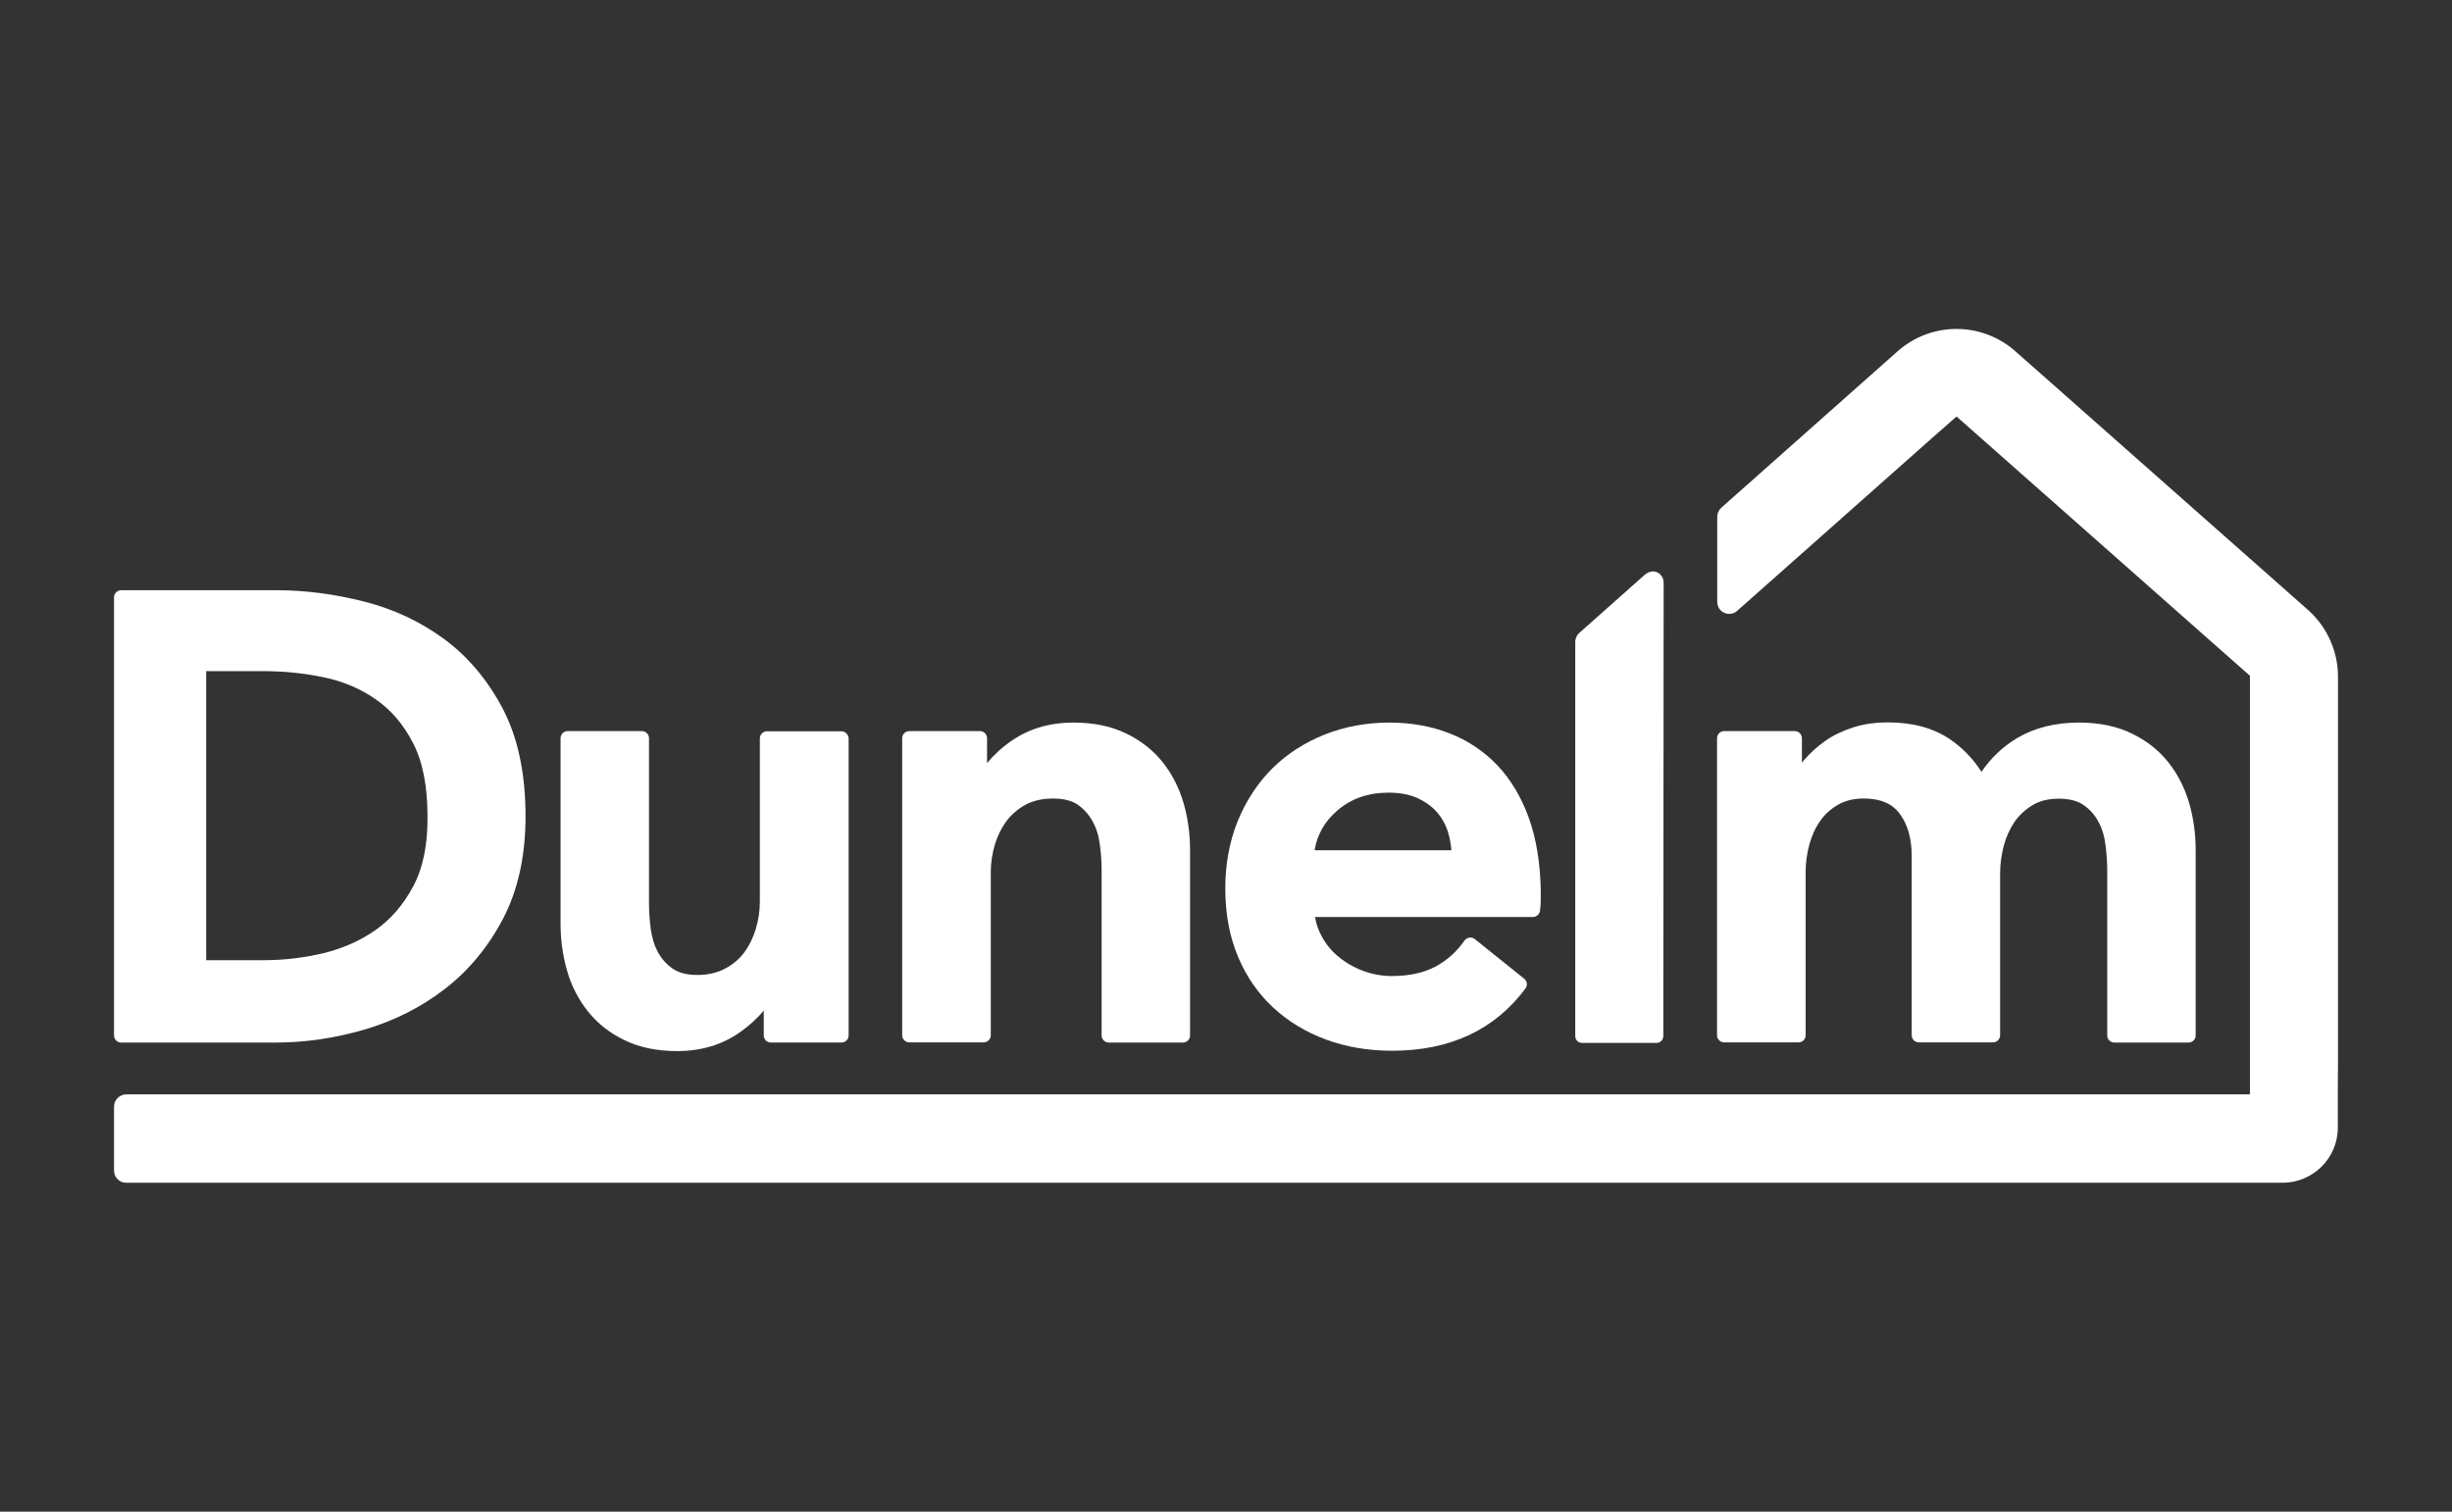 <?xml version="1.0" encoding="UTF-8"?>
<svg xmlns="http://www.w3.org/2000/svg" xmlns:xlink="http://www.w3.org/1999/xlink" id="Layer_1" version="1.1" viewBox="0 0 300 185">
  <rect x="0" y="0" width="300" height="185" fill="#333333" stroke="none"/>
  <!-- Generator: Adobe Illustrator 29.3.1, SVG Export Plug-In . SVG Version: 2.1.0 Build 151)  -->
  <defs>
    <style>
      .st0 {
        fill: #fff;
      }
    </style>
  </defs>
  <g id="layer1">
    <g id="g224">
      <path id="path178" class="st0" d="M50.542,108.498c-1.197,2.242-2.743,4.027-4.615,5.333-1.894,1.328-4.049,2.264-6.4,2.83-2.395.566-4.833.849-7.227.849h-7.075v-35.373h7.075c2.395,0,4.833.239,7.249.74,2.351.479,4.506,1.371,6.378,2.677,1.872,1.284,3.418,3.069,4.593,5.355,1.197,2.286,1.785,5.311,1.785,8.99.041,3.483-.566,6.378-1.763,8.598M61.557,86.817c-1.828-3.505-4.223-6.378-7.14-8.555-2.917-2.155-6.226-3.722-9.839-4.637-3.592-.914-7.205-1.393-10.732-1.393H14.821c-.479,0-.871.392-.871.871v53.614c0,.479.392.871.871.871h19.003c3.548,0,7.183-.545,10.775-1.589,3.613-1.067,6.922-2.721,9.817-4.963,2.917-2.242,5.311-5.137,7.14-8.62,1.828-3.505,2.743-7.706,2.743-12.517,0-5.159-.914-9.556-2.743-13.083"></path>
      <path id="path180" class="st0" d="M102.937,89.495h-9.099c-.479,0-.871.392-.871.871v19.983c0,1.11-.174,2.242-.501,3.352-.327,1.088-.805,2.046-1.415,2.873-.61.805-1.393,1.48-2.373,1.981-.958.501-2.068.762-3.331.762-1.284,0-2.307-.261-3.026-.762-.762-.522-1.371-1.197-1.807-2.003-.457-.827-.74-1.785-.892-2.852-.152-1.132-.218-2.199-.218-3.222v-20.135c0-.479-.392-.871-.871-.871h-9.077c-.479,0-.871.392-.871.871v22.726c0,1.937.262,3.853.784,5.681.522,1.872,1.393,3.548,2.547,5.007,1.154,1.459,2.656,2.656,4.462,3.526,1.807.892,3.984,1.35,6.487,1.35,2.895,0,5.442-.762,7.575-2.242,1.197-.827,2.199-1.741,3.004-2.721v3.047c0,.479.392.871.871.871h8.642c.479,0,.871-.392.871-.871v-36.352c-.025-.479-.414-.871-.892-.871"></path>
      <path id="path182" class="st0" d="M142.272,93.304c-1.154-1.459-2.656-2.656-4.463-3.526-1.807-.892-3.983-1.35-6.487-1.35-2.895,0-5.442.762-7.575,2.242-1.197.827-2.177,1.741-2.982,2.721v-3.047c0-.479-.392-.871-.871-.871h-8.642c-.479,0-.871.392-.871.871v36.352c0,.479.392.871.871.871h9.099c.479,0,.871-.392.871-.871v-19.983c0-1.132.174-2.242.5-3.352.327-1.088.805-2.046,1.415-2.873.61-.805,1.393-1.48,2.329-2.003.936-.501,2.068-.762,3.374-.762,1.284,0,2.307.261,3.026.762.762.544,1.371,1.219,1.807,2.024.457.827.762,1.785.892,2.852.152,1.11.218,2.199.218,3.222v20.135c0,.479.392.871.871.871h9.077c.479,0,.871-.392.871-.871v-22.726c0-1.937-.261-3.853-.783-5.681-.544-1.872-1.393-3.548-2.547-5.007"></path>
      <path id="path184" class="st0" d="M160.84,104.036c.327-1.916,1.241-3.505,2.721-4.789,1.741-1.524,3.831-2.242,6.356-2.242,1.328,0,2.503.218,3.483.653.958.435,1.763,1.001,2.395,1.72.631.718,1.088,1.546,1.371,2.482.218.718.348,1.437.414,2.199h-16.74l-0-.022ZM187.049,100.096c-.914-2.547-2.22-4.724-3.853-6.443-1.654-1.72-3.613-3.047-5.877-3.918-2.242-.871-4.702-1.306-7.314-1.306-2.83,0-5.486.501-7.923,1.459-2.438.98-4.593,2.351-6.378,4.114-1.785,1.763-3.222,3.94-4.245,6.422-1.023,2.503-1.546,5.29-1.546,8.315,0,3.091.522,5.877,1.546,8.315,1.023,2.46,2.482,4.55,4.31,6.247,1.828,1.698,3.983,3.004,6.465,3.918,2.46.914,5.181,1.371,8.098,1.371,7.075,0,12.56-2.569,16.304-7.619.283-.37.218-.892-.152-1.197l-6.051-4.854c-.196-.152-.435-.218-.675-.174-.239.041-.457.174-.587.37-.936,1.35-2.133,2.416-3.548,3.178-1.437.762-3.222,1.154-5.355,1.154-1.197,0-2.373-.218-3.483-.631-1.132-.414-2.133-1.001-3.004-1.72-.871-.697-1.567-1.567-2.09-2.547-.392-.718-.653-1.48-.805-2.329h26.666c.435,0,.805-.327.871-.762.041-.435.087-.871.087-1.328v-1.219c-.066-3.287-.544-6.269-1.459-8.816"></path>
      <path id="path186" class="st0" d="M267.852,98.311c-.544-1.872-1.393-3.548-2.547-5.007-1.154-1.459-2.656-2.656-4.463-3.526-1.807-.892-3.983-1.35-6.487-1.35-2.873,0-5.42.631-7.554,1.894-1.72,1.023-3.2,2.416-4.375,4.136-1.001-1.589-2.307-2.939-3.875-4.005-2.003-1.35-4.528-2.046-7.532-2.046-1.546,0-2.982.196-4.267.61-1.284.414-2.46.958-3.461,1.676-.98.697-1.85,1.48-2.59,2.351-.087.109-.174.196-.239.304v-3.004c0-.479-.392-.871-.871-.871h-8.642c-.479,0-.871.392-.871.871v36.352c0,.479.392.871.871.871h9.099c.479,0,.871-.392.871-.871v-19.983c0-1.132.152-2.264.457-3.374.304-1.088.74-2.068,1.328-2.873.544-.805,1.284-1.459,2.177-1.981.871-.501,1.916-.762,3.135-.762,2.046,0,3.483.61,4.419,1.872.98,1.328,1.459,3.048,1.459,5.137v21.964c0,.479.392.871.871.871h9.077c.479,0,.871-.392.871-.871v-19.831c0-1.067.152-2.199.435-3.309.283-1.088.718-2.068,1.306-2.939.587-.849,1.328-1.546,2.242-2.09.871-.522,1.937-.783,3.178-.783,1.284,0,2.307.261,3.026.762.762.522,1.371,1.197,1.807,2.003.457.827.762,1.785.892,2.852.152,1.132.218,2.199.218,3.222v20.135c0,.479.392.871.871.871h9.077c.479,0,.871-.392.871-.871v-22.726c0-1.937-.261-3.853-.783-5.681"></path>
      <path id="path188" class="st0" d="M286.05,130.44v-47.65c0-3.069-1.306-6.008-3.613-8.098l-32.347-28.603-3.7-3.265c-1.959-1.654-4.441-2.569-7.009-2.569-2.699,0-5.29,1.001-7.292,2.808l-21.485,19.069c-.304.283-.501.675-.501,1.088v10.449c0,.587.348,1.11.871,1.328.522.239,1.132.152,1.567-.239l23.88-21.18,2.895-2.547c.025-.025.066-.025.087-.041l35.852,31.694c.025.025.025.041.025.066v51.089c0,.041-.041.087-.109.087H15.411c-.805.041-1.459.697-1.459,1.502v7.836c0,.805.653,1.48,1.459,1.48h263.872c3.722,0,6.748-3.026,6.748-6.748v-5.355l.019-2.202Z"></path>
      <path id="path190" class="st0" d="M201.264,70.317l-7.989,7.096c-.348.283-.545.718-.545,1.154v48.238c0,.457.37.827.827.827h9.121c.457,0,.827-.37.827-.827l.041-55.508c0-1.023-1.132-1.894-2.286-.98"></path>
    </g>
  </g>
</svg>
